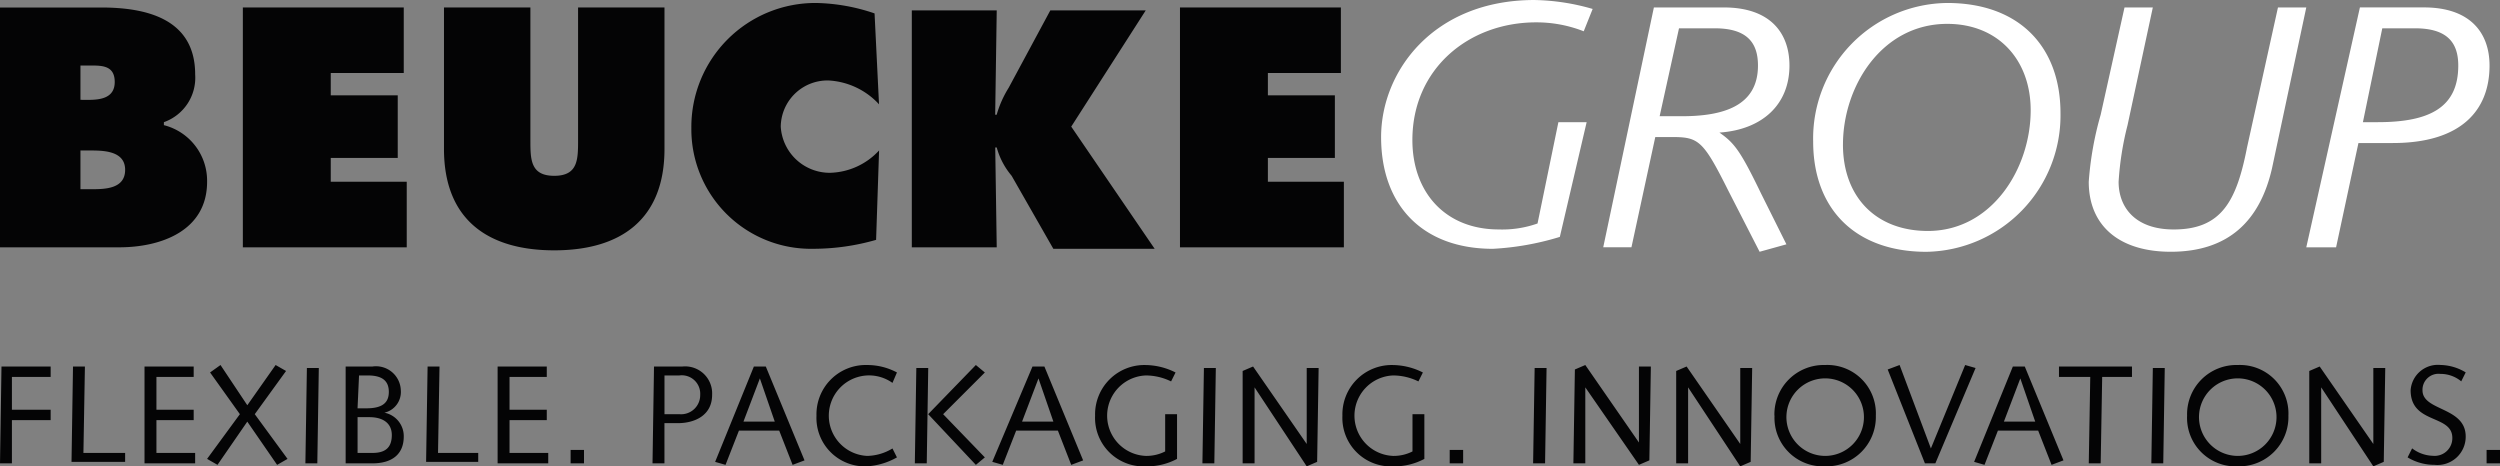 <svg xmlns="http://www.w3.org/2000/svg" width="197.8" height="36.896" viewBox="0 0 197.8 36.896">
  <rect x="0" y="0" width="197.8" height="36.896" fill="#808080" stroke="none"/>
  <g id="Gruppe_31" data-name="Gruppe 31" transform="translate(0 0.2)">
    <path id="Pfad_71" data-name="Pfad 71" d="M0,32.08H.943V28.662H4.008v-.825H.943V25.243H4.008v-.825H.118L0,32.08Zm9.9,0v-.825H6.6l.118-6.837H5.776l-.118,7.544H9.9Zm1.532,0h4.008v-.825H12.377V28.662h2.947v-.825H12.377V25.243h2.947v-.825h-3.89V32.08Zm4.951-.354.825.472,2.358-3.418L21.925,32.2l.825-.472L20.157,28.19l2.475-3.418-.825-.472-2.24,3.183L17.446,24.3l-.825.589,2.358,3.3-2.593,3.536Zm7.78.354h.943l.118-7.544h-.943l-.118,7.544Zm3.183,0H29.47c1.532,0,2.475-.707,2.475-2.122a1.892,1.892,0,0,0-1.532-1.886h0a1.681,1.681,0,0,0,1.3-1.768,1.965,1.965,0,0,0-2.24-1.886H27.348V32.08Zm.943-3.654h.943c1.061,0,1.768.472,1.768,1.415,0,1.061-.589,1.415-1.532,1.415H28.291V28.426Zm.118-3.3h.707c1.179,0,1.65.472,1.65,1.3s-.472,1.3-1.768,1.3h-.707l.118-2.593Zm9.43,6.955v-.825H34.656l.118-6.837h-.943l-.118,7.544h4.126Zm1.532,0h4.008v-.825H40.314V28.662h2.947v-.825H40.314V25.243h2.947v-.825h-3.89V32.08Zm5.776,0h1.061V31.019H45.147V32.08Zm7.426-6.955h1.179a1.458,1.458,0,0,1,1.65,1.532,1.512,1.512,0,0,1-1.65,1.532H52.574V25.125Zm-.943,6.955h.943V28.9h1.061c1.3,0,2.711-.589,2.711-2.24a2.137,2.137,0,0,0-2.358-2.24h-2.24l-.118,7.662Zm4.951-.118.825.236,1.061-2.711H61.65L62.711,32.2l.943-.354L60.59,24.418h-.943l-3.065,7.544ZM61.3,28.779H58.821l1.3-3.418h0L61.3,28.779Zm9.666-3.89a4.984,4.984,0,0,0-2.358-.589A3.9,3.9,0,0,0,64.6,28.308a3.836,3.836,0,0,0,4.008,4.008,5.49,5.49,0,0,0,2.358-.707l-.354-.707a3.974,3.974,0,0,1-2,.589,3.186,3.186,0,1,1,2-5.776l.354-.825Zm1.415,7.191h.943l.118-7.544H72.5l-.118,7.544Zm4.833.118.707-.589-3.3-3.418,3.3-3.3L77.21,24.3l-3.772,3.89L77.21,32.2Zm1.3-.236.825.236,1.061-2.711h3.3L84.755,32.2l.943-.354-3.065-7.426H81.69l-3.183,7.544Zm4.833-3.183H80.865l1.3-3.418h0l1.179,3.418Zm8.841-.589v2.947a3.263,3.263,0,0,1-1.532.354,3.185,3.185,0,0,1,0-6.365,4.559,4.559,0,0,1,2,.472l.354-.707a5.366,5.366,0,0,0-2.358-.589,3.9,3.9,0,0,0-4.008,4.008,3.836,3.836,0,0,0,4.008,4.008,5.063,5.063,0,0,0,2.475-.589V28.19Zm2.947,3.89h.943l.118-7.544h-.943l-.118,7.544Zm3.183,0h.943V26.068h0l4.126,6.248.825-.354.118-7.426h-.943v6.012h0l-4.244-6.13-.825.354V32.08Zm13.438-3.89v2.947a3.263,3.263,0,0,1-1.532.354,3.185,3.185,0,0,1,0-6.365,4.559,4.559,0,0,1,2,.472l.354-.707a5.366,5.366,0,0,0-2.358-.589,3.9,3.9,0,0,0-4.008,4.008,3.836,3.836,0,0,0,4.008,4.008,5.063,5.063,0,0,0,2.475-.589V28.19Zm2.947,3.89h1.061V31.019H114.7V32.08Zm6.6,0h.943l.118-7.544h-.943L121.3,32.08Zm3.183,0h.943V26.068h0l4.244,6.13.825-.354.118-7.426h-.943V30.43h0l-4.244-6.13-.825.354-.118,7.426Zm8.134,0h.943V26.068h0l4.126,6.248.825-.354.118-7.426h-.943v6.012h0l-4.244-6.13-.825.354V32.08Zm8.723-3.772a3.067,3.067,0,1,1,3.065,3.183,3.072,3.072,0,0,1-3.065-3.183Zm-.943,0a3.836,3.836,0,0,0,4.008,4.008,3.9,3.9,0,0,0,4.008-4.008A3.836,3.836,0,0,0,144.4,24.3a3.9,3.9,0,0,0-4.008,4.008ZM152.3,32.08h.825l3.183-7.544-.825-.236-2.711,6.6-2.475-6.6-.943.354L152.3,32.08Zm3.89-.118.825.236,1.061-2.711h3.183l1.061,2.711.943-.354L160.2,24.418h-.943l-3.065,7.544Zm4.833-3.183h-2.475l1.3-3.418h0l1.179,3.418Zm2-3.536h2.358l-.118,6.837h.943l.118-6.837h2.358v-.825h-5.776v.825Zm7.191,6.837h.943l.118-7.544h-.943l-.118,7.544Zm3.772-3.772a3.067,3.067,0,1,1,3.065,3.183,3.072,3.072,0,0,1-3.065-3.183Zm-.943,0a3.836,3.836,0,0,0,4.008,4.008,3.9,3.9,0,0,0,4.008-4.008,3.836,3.836,0,0,0-4.008-4.008,3.9,3.9,0,0,0-4.008,4.008Zm9.666,3.772h.943V26.068h0l4.126,6.248.825-.354.118-7.426h-.943v6.012h0l-4.244-6.13-.825.354V32.08Zm7.78-.472a4.071,4.071,0,0,0,2.122.589,2.235,2.235,0,0,0,2.475-2.24c0-2.358-3.418-2-3.418-3.654a1.265,1.265,0,0,1,1.415-1.3,2.555,2.555,0,0,1,1.65.589l.354-.707a3.974,3.974,0,0,0-2-.589,2.158,2.158,0,0,0-2.358,2c0,2.711,3.3,1.886,3.3,3.772a1.4,1.4,0,0,1-1.532,1.415,2.817,2.817,0,0,1-1.65-.589l-.354.707Zm6.248.472H197.8V31.019h-1.061V32.08Z" transform="translate(0 4.38)" fill="#040405"/>
    <path id="Pfad_72" data-name="Pfad 72" d="M0,19.332H9.43c3.3,0,6.955-1.3,6.955-5.187a4.535,4.535,0,0,0-3.418-4.479V9.43a3.728,3.728,0,0,0,2.475-3.772c0-4.362-3.772-5.3-7.426-5.3H0V19.332ZM6.365,7.662V4.951h.472c1.061,0,2.24-.118,2.24,1.3,0,1.3-1.179,1.415-2.122,1.415Zm0,4.008h.707c1.061,0,2.829,0,2.829,1.532s-1.65,1.532-2.711,1.532H6.365V11.67Zm12.849,7.662H32.181V14.145H26.169V12.259h5.3V7.308h-5.3V5.54h5.776V.354H19.214V19.332ZM45.737.354V10.845c0,1.532,0,2.829-1.886,2.829s-1.886-1.3-1.886-2.829V.354H35.128v11.2c0,5.54,3.418,8.016,8.723,8.016s8.723-2.475,8.723-8.016V.354ZM69.195.825A15.087,15.087,0,0,0,64.6,0a9.811,9.811,0,0,0-9.9,9.9,9.462,9.462,0,0,0,9.666,9.548,17.947,17.947,0,0,0,4.951-.707l.236-7.073a5.46,5.46,0,0,1-3.89,1.768,3.883,3.883,0,0,1-3.89-3.654A3.7,3.7,0,0,1,65.54,6.13a5.852,5.852,0,0,1,4.008,1.886L69.195.825Zm2.947,18.507h6.719l-.118-7.9h.118a5.872,5.872,0,0,0,1.179,2.24l3.3,5.776h8.016l-6.6-9.666L90.649.589H83.1l-3.3,6.13a8.375,8.375,0,0,0-.943,2.122h-.118L78.861.589H72.142V19.332Zm21.218,0h12.967V14.145h-6.012V12.259h5.3V7.308h-5.3V5.54h5.776V.354H93.36V19.332Z" transform="translate(0 0.036)" fill="#040405"/>
    <path id="Pfad_73" data-name="Pfad 73" d="M108.967,9.466h-2.24l-1.65,8.016a8.374,8.374,0,0,1-3.065.472c-4.244,0-6.837-2.947-6.837-7.073,0-5.658,4.479-9.312,9.784-9.312a10.21,10.21,0,0,1,3.772.707l.707-1.768a17.49,17.49,0,0,0-4.6-.707C96.826-.2,92.7,5.458,92.7,10.645c0,5.422,3.3,8.841,8.841,8.841a21.878,21.878,0,0,0,5.3-.943l2.122-9.077Zm1.3,9.9h2.24l1.886-8.723h1.3c2.122,0,2.475.236,4.479,4.244l2.475,4.833,2.122-.589-2-4.008c-1.65-3.418-2.122-4.008-3.3-4.833h0c3.418-.236,5.54-2.24,5.54-5.3,0-2.593-1.532-4.6-5.187-4.6h-5.54l-4.008,18.978ZM116.276,2.04H119.1c2.593,0,3.418,1.179,3.418,2.947,0,3.183-2.711,4.008-6.012,4.008h-1.768l1.532-6.955ZM126.885,11c0,5.3,3.3,8.723,8.959,8.723A10.793,10.793,0,0,0,146.453,8.759c0-5.3-3.3-8.723-8.959-8.723A10.717,10.717,0,0,0,126.885,11Zm2.358.236c0-4.6,3.065-9.548,8.251-9.548,4.008,0,6.6,2.829,6.6,6.837,0,4.6-3.065,9.548-8.134,9.548-4.126,0-6.719-2.711-6.719-6.837Zm31.945.354c-.825,4.126-2,6.365-5.776,6.365-3.065,0-4.361-1.768-4.361-3.772a23.773,23.773,0,0,1,.707-4.479l2-9.312h-2.24l-1.886,8.487a25.689,25.689,0,0,0-.943,5.3c0,3.536,2.475,5.54,6.483,5.54,4.6,0,7.073-2.475,8.016-6.6L165.9.389h-2.24l-2.475,11.2ZM171.914,2.04h2.593c2.593,0,3.418,1.179,3.418,2.947,0,3.3-2.24,4.479-6.365,4.479h-1.179l1.532-7.426ZM165.9,19.368h2.358l1.768-8.251h2.711c5.422,0,7.662-2.593,7.662-6.13,0-2.593-1.532-4.6-5.187-4.6h-5.069L165.9,19.368Z" transform="translate(16.573 0)" fill="#fff"/>
  </g>
</svg>

